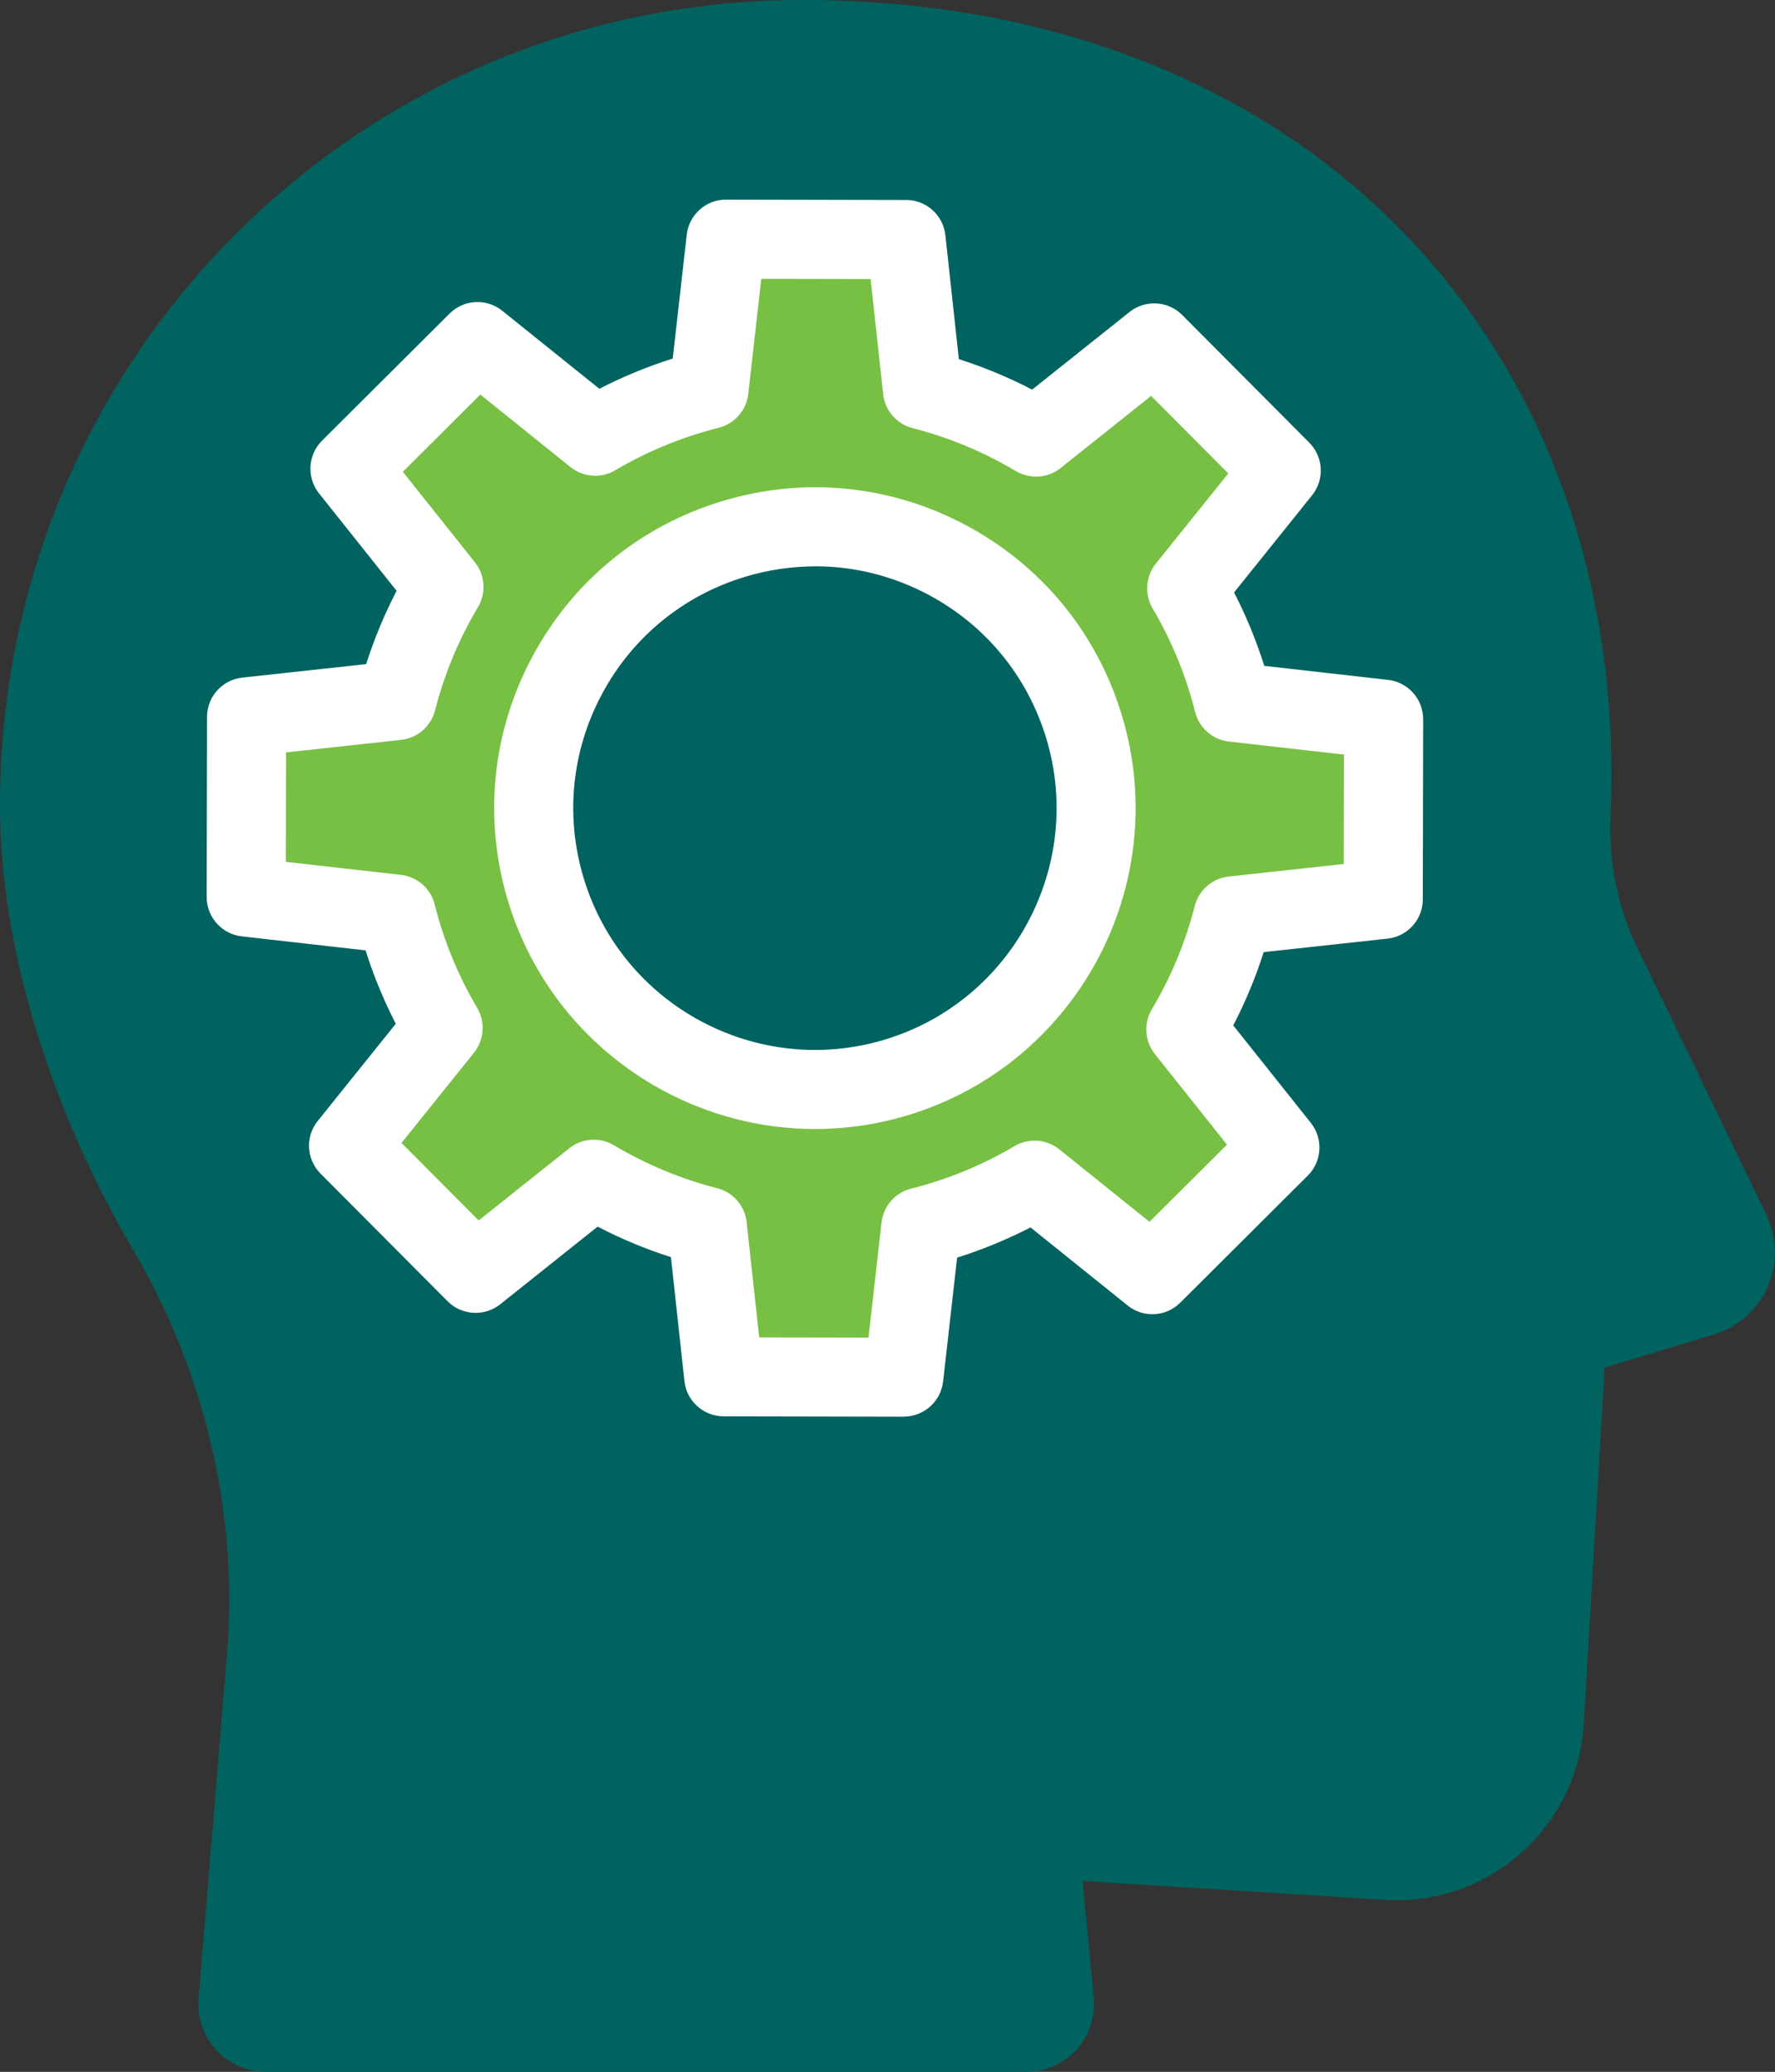 <?xml version="1.0" encoding="UTF-8"?>
<svg id="Layer_2" data-name="Layer 2" xmlns="http://www.w3.org/2000/svg" viewBox="0 0 336.91 393.08">
  <rect x="0" y="0" width="336.91" height="393.08" fill="#333333" stroke="none"/>
  <defs>
    <style>
      .cls-1 {
        fill: #006360;
      }

      .cls-2 {
        fill: #77c043;
      }

      .cls-3 {
        fill: #fff;
      }
    </style>
  </defs>
  <g id="Layer_1-2" data-name="Layer 1">
    <g>
      <path class="cls-1" d="M335.29,230.52l-24.52-50.72c-3.8-7.87-5.49-16.57-5.07-25.3.12-2.44.18-4.9.18-7.37C305.87,62.83,246.03,0,152.29,0,67.94,0,.36,67.92,0,152.28c-.12,28.26,10.24,59.24,25.2,84.73,13.66,23.26,20.1,50.05,17.88,76.94l-5.39,65.19c-.62,7.51,5.31,13.95,12.84,13.95h144.23c7.6,0,13.55-6.54,12.83-14.11l-2.1-22.11,57.39,3.58c19.67,1.23,36.59-13.76,37.74-33.44l3.95-67.55,20.77-6.29c9.56-2.9,14.28-13.65,9.93-22.65Z"/>
      <g>
        <path class="cls-2" d="M262.57,170.65l.07-34.18-28.5-3.23c-1.88-7.51-4.84-14.77-8.88-21.6l17.95-22.34-24.12-24.22-22.42,17.86c-6.81-4.06-14.07-7.05-21.56-8.97l-3.11-28.51-34.18-.07-3.23,28.5c-7.51,1.88-14.77,4.85-21.6,8.88l-22.34-17.95-24.22,24.12,17.86,22.42c-4.06,6.81-7.05,14.07-8.96,21.57l-28.51,3.11-.07,34.18,28.5,3.23c1.88,7.51,4.85,14.77,8.88,21.6l-17.95,22.34,24.12,24.22,22.42-17.86c6.81,4.06,14.07,7.05,21.56,8.97l3.11,28.51,34.18.07,3.23-28.5c7.51-1.88,14.77-4.85,21.6-8.88l22.35,17.95,24.22-24.12-17.86-22.42c4.06-6.81,7.05-14.06,8.96-21.56l28.52-3.11ZM170.11,204.42c-28.21,8.52-57.99-7.45-66.51-35.67-8.52-28.22,7.45-57.99,35.67-66.51,28.21-8.52,57.99,7.45,66.51,35.67,8.52,28.21-7.45,57.99-35.67,66.51Z"/>
        <path class="cls-3" d="M171.55,268.78h-.02l-34.18-.07c-3.82,0-7.03-2.89-7.44-6.69l-2.56-23.51c-4.79-1.53-9.44-3.46-13.91-5.79l-18.49,14.73c-2.99,2.38-7.29,2.13-9.99-.57l-24.12-24.22c-2.7-2.71-2.93-7.01-.53-9.99l14.81-18.43c-2.3-4.48-4.22-9.14-5.73-13.93l-23.5-2.66c-3.8-.43-6.66-3.65-6.66-7.47l.07-34.18c0-3.82,2.89-7.03,6.69-7.44l23.51-2.56c1.53-4.79,3.46-9.44,5.78-13.91l-14.73-18.49c-2.38-2.99-2.13-7.29.57-9.99l24.22-24.12c2.71-2.7,7.01-2.93,9.99-.53l18.43,14.8c4.48-2.3,9.14-4.22,13.93-5.73l2.66-23.5c.43-3.79,3.64-6.66,7.45-6.66h.02l34.18.07c3.82,0,7.03,2.89,7.44,6.69l2.56,23.51c4.79,1.53,9.44,3.46,13.91,5.78l18.49-14.73c2.99-2.38,7.29-2.13,9.99.57l24.12,24.22c2.7,2.71,2.93,7.01.53,9.99l-14.8,18.43c2.3,4.48,4.22,9.14,5.73,13.93l23.5,2.66c3.8.43,6.66,3.65,6.66,7.47l-.07,34.18c0,3.82-2.89,7.03-6.69,7.44l-23.51,2.56c-1.53,4.79-3.46,9.44-5.78,13.91l14.73,18.49c2.38,2.99,2.13,7.29-.57,9.99l-24.22,24.12c-2.71,2.7-7.01,2.93-9.99.53l-18.43-14.81c-4.48,2.3-9.14,4.22-13.93,5.73l-2.66,23.5c-.43,3.79-3.64,6.66-7.45,6.66ZM144.1,253.73l20.75.04,2.47-21.83c.35-3.11,2.59-5.67,5.63-6.43,6.88-1.73,13.48-4.44,19.61-8.06,2.69-1.59,6.08-1.34,8.51.61l17.11,13.75,14.71-14.65-13.68-17.17c-1.94-2.44-2.17-5.83-.58-8.51,3.65-6.12,6.39-12.71,8.14-19.58.77-3.03,3.35-5.26,6.45-5.6l21.84-2.38.04-20.76-21.83-2.47c-3.11-.35-5.67-2.59-6.43-5.63-1.73-6.88-4.44-13.48-8.06-19.62-1.59-2.69-1.34-6.08.61-8.51l13.75-17.11-14.65-14.71-17.17,13.68c-2.44,1.95-5.83,2.17-8.51.58-6.12-3.64-12.71-6.38-19.58-8.14-3.03-.77-5.26-3.35-5.6-6.45l-2.38-21.84-20.75-.04-2.47,21.83c-.35,3.11-2.59,5.67-5.63,6.43-6.88,1.73-13.48,4.44-19.61,8.06-2.69,1.59-6.08,1.34-8.51-.61l-17.11-13.75-14.71,14.65,13.68,17.17c1.94,2.44,2.17,5.83.58,8.51-3.65,6.12-6.39,12.71-8.14,19.58-.77,3.03-3.35,5.26-6.45,5.6l-21.84,2.38-.04,20.76,21.83,2.47c3.11.35,5.67,2.59,6.43,5.63,1.73,6.88,4.44,13.48,8.06,19.61,1.59,2.69,1.34,6.08-.61,8.51l-13.75,17.11,14.65,14.71,17.17-13.68c2.44-1.95,5.83-2.18,8.51-.58,6.12,3.64,12.71,6.38,19.58,8.14,3.03.77,5.26,3.35,5.6,6.45l2.38,21.84ZM262.57,170.65h.01-.01ZM154.72,214.2c-26.14,0-50.36-17-58.3-43.28-4.7-15.56-3.05-32.03,4.63-46.35,7.68-14.33,20.49-24.8,36.05-29.5,15.56-4.7,32.02-3.05,46.35,4.63,14.33,7.68,24.81,20.49,29.5,36.05,9.7,32.13-8.55,66.15-40.68,75.85-5.84,1.76-11.75,2.6-17.56,2.6ZM154.74,107.45c-4.45,0-8.93.66-13.31,1.98-11.73,3.54-21.38,11.44-27.16,22.23s-7.03,23.2-3.49,34.93c7.31,24.21,32.95,37.96,57.16,30.65,24.21-7.31,37.96-32.95,30.65-57.16-3.54-11.73-11.44-21.38-22.23-27.17-6.76-3.63-14.15-5.47-21.62-5.47Z"/>
      </g>
    </g>
  </g>
</svg>
